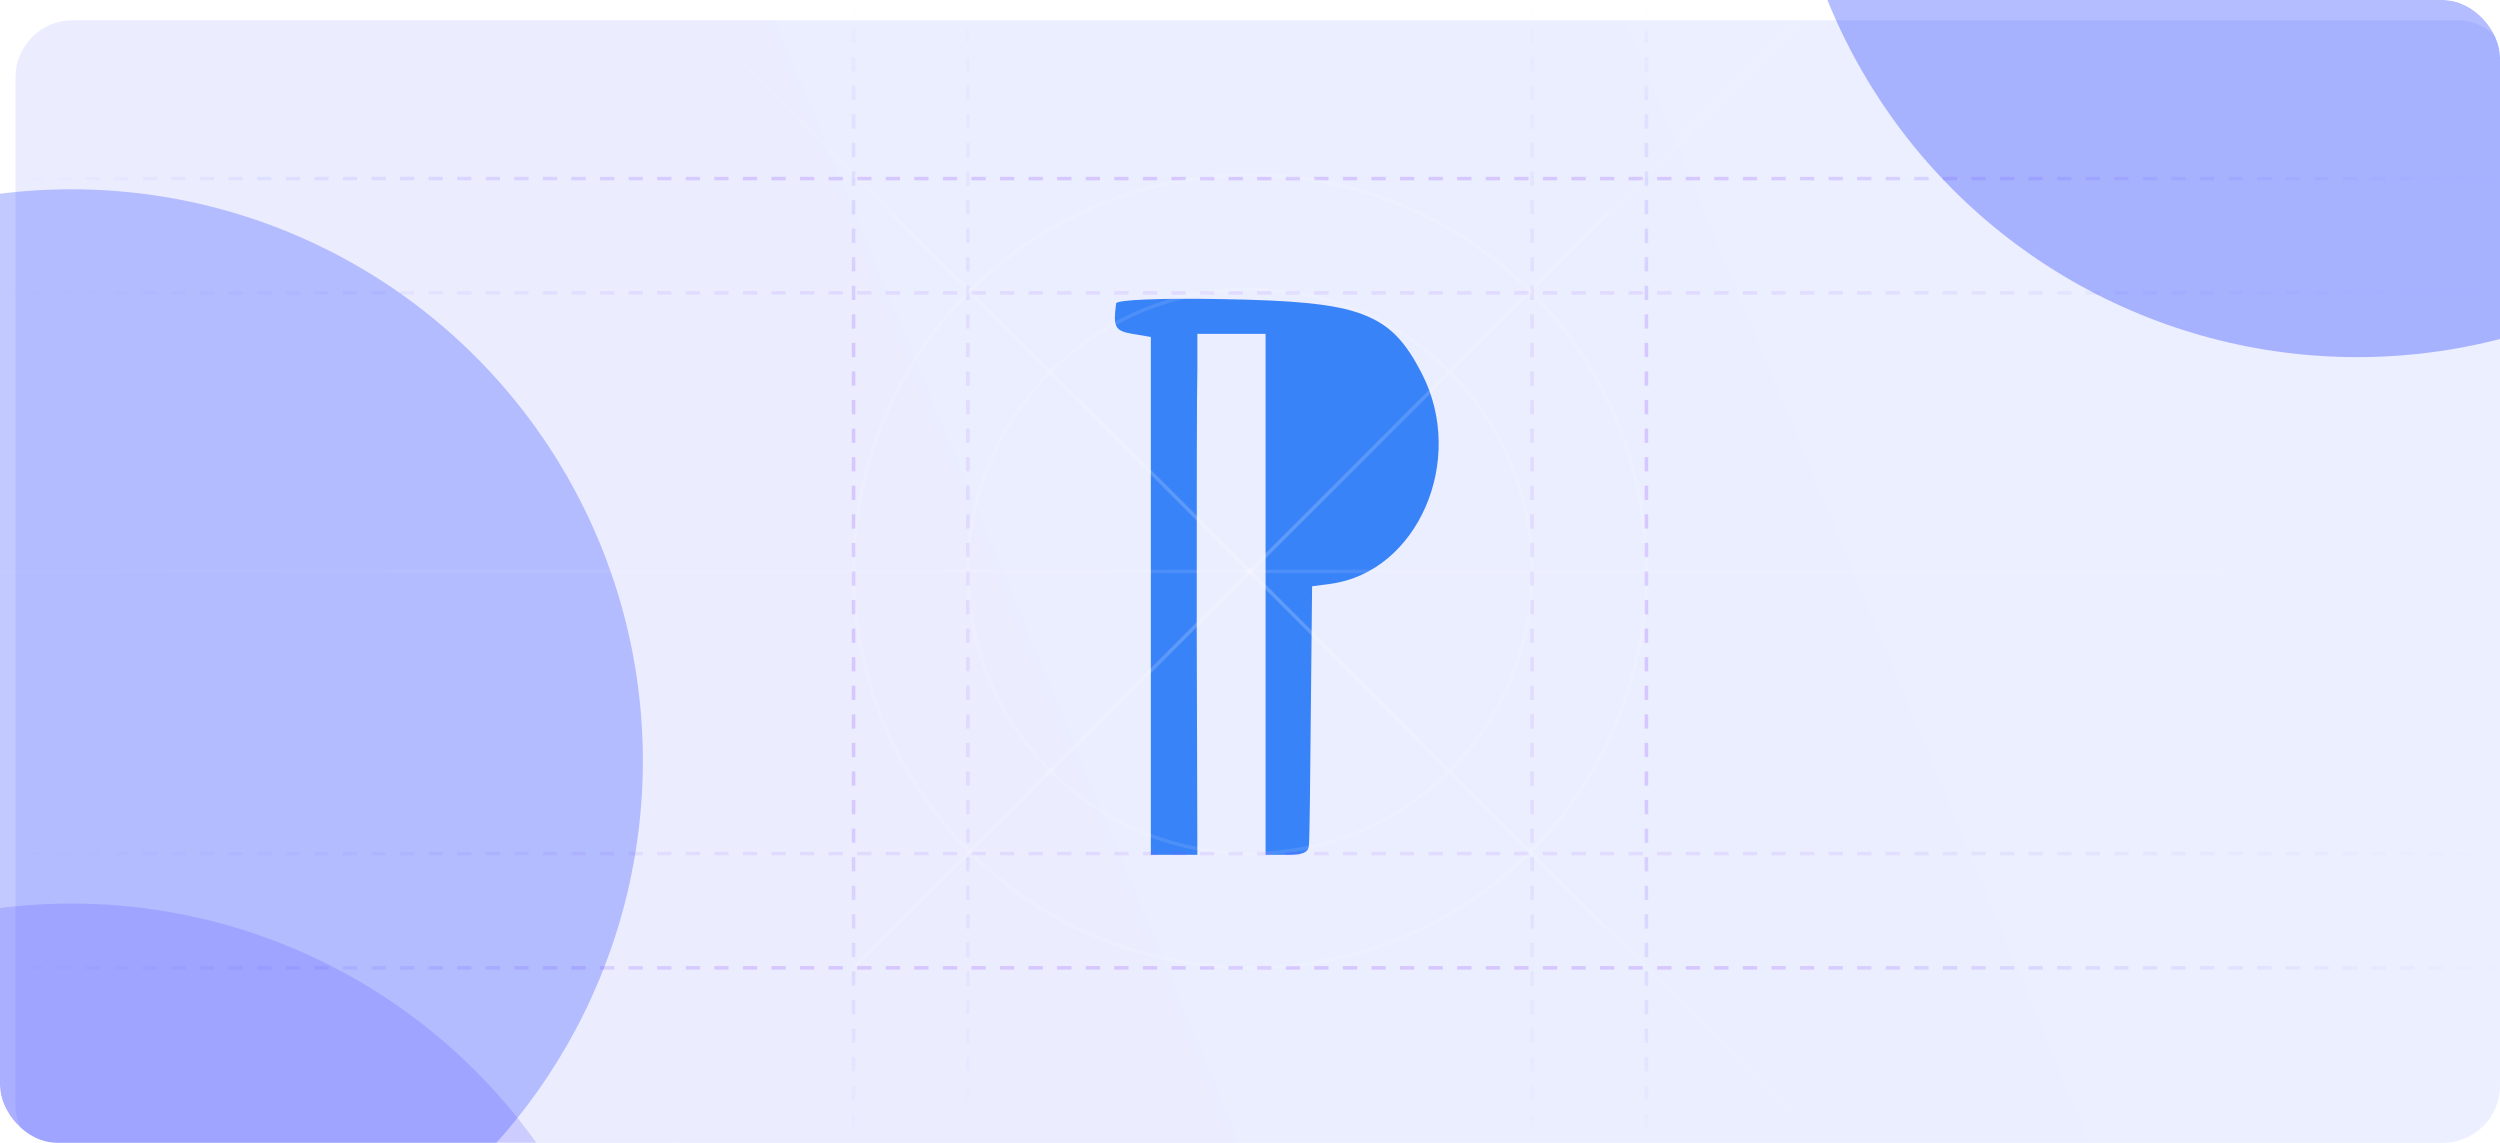 <?xml version="1.0" encoding="UTF-8" standalone="no"?>
<svg
   width="700"
   height="320"
   viewBox="0 0 700 320"
   fill="none"
   version="1.1"
   id="svg3515"
   sodipodi:docname="hero-dark.svg"
   inkscape:version="1.2.2 (b0a84865, 2022-12-01)"
   xmlns:inkscape="http://www.inkscape.org/namespaces/inkscape"
   xmlns:sodipodi="http://sodipodi.sourceforge.net/DTD/sodipodi-0.dtd"
   xmlns="http://www.w3.org/2000/svg"
   xmlns:svg="http://www.w3.org/2000/svg">
  <sodipodi:namedview
     id="namedview3517"
     pagecolor="#ffffff"
     bordercolor="#000000"
     borderopacity="0.25"
     inkscape:showpageshadow="2"
     inkscape:pageopacity="0.0"
     inkscape:pagecheckerboard="0"
     inkscape:deskcolor="#d133ff"
     showgrid="false"
     inkscape:zoom="3"
     inkscape:cx="302.33333"
     inkscape:cy="146"
     inkscape:window-width="1867"
     inkscape:window-height="986"
     inkscape:window-x="282"
     inkscape:window-y="25"
     inkscape:window-maximized="0"
     inkscape:current-layer="g3374" />
  <g
     clip-path="url(#clip0_2862_30)"
     id="g3374">
    <path
       d="m 312.514,84.975 c -0.868,6.599 -0.347,7.64 4.515,8.509 l 5.209,0.868 v 72.584 72.411 h 6.425 6.599 l -0.174,-62.86 c 0,-34.729 0,-67.549 0.174,-73.105 V 93.484 h 9.551 9.551 v 72.932 72.932 h 6.078 c 4.688,0 6.078,-0.695 6.078,-3.126 0.174,-1.563 0.347,-18.58 0.521,-37.508 l 0.347,-34.556 5.209,-0.695 c 24.311,-3.299 38.029,-34.556 25.526,-58.866 -8.856,-17.191 -17.017,-20.143 -55.393,-20.838 -17.712,-0.347 -30.215,0.174 -30.215,1.216 z"
       id="path11"
       style="fill:#3d8af7;fill-opacity:1;stroke:none;stroke-width:0.174" />
    <rect
       width="700"
       height="320"
       rx="16"
       fill="url(#paint0_linear_2862_30)"
       id="rect3294"
       x="4.333"
       y="5.667"
       style="display:inline;fill:url(#paint0_linear_2862_30)" />
    <g
       opacity="0.8"
       filter="url(#filter0_f_2862_30)"
       id="g3324">
      <circle
         cx="660"
         cy="-60"
         r="160"
         fill="#1833ff"
         fill-opacity="0.4"
         id="circle3322" />
    </g>
    <g
       opacity="0.8"
       filter="url(#filter1_f_2862_30)"
       id="g3328">
      <circle
         cx="20"
         cy="213"
         r="160"
         fill="#1833ff"
         fill-opacity="0.33"
         id="circle3326" />
    </g>
    <g
       opacity="0.8"
       filter="url(#filter2_f_2862_30)"
       id="g3332">
      <circle
         cx="660"
         cy="480"
         r="160"
         fill="#1833ff"
         fill-opacity="0.52"
         id="circle3330" />
    </g>
    <g
       opacity="0.8"
       filter="url(#filter3_f_2862_30)"
       id="g3336">
      <circle
         cx="20"
         cy="413"
         r="160"
         fill="#4033ff"
         fill-opacity="0.22"
         id="circle3334" />
    </g>
    <path
       opacity="0.2"
       d="M0 50H700"
       stroke="url(#paint9_radial_2862_30)"
       stroke-dasharray="4 4"
       id="path3338" />
    <path
       opacity="0.1"
       d="M0 82H700"
       stroke="url(#paint10_radial_2862_30)"
       stroke-dasharray="4 4"
       id="path3340" />
    <path
       opacity="0.2"
       d="M239 0L239 320"
       stroke="url(#paint11_radial_2862_30)"
       stroke-dasharray="4 4"
       id="path3342" />
    <path
       opacity="0.1"
       d="M271 0L271 320"
       stroke="url(#paint12_radial_2862_30)"
       stroke-dasharray="4 4"
       id="path3344" />
    <path
       opacity="0.2"
       d="M461 0L461 320"
       stroke="url(#paint13_radial_2862_30)"
       stroke-dasharray="4 4"
       id="path3346" />
    <path
       opacity="0.1"
       d="M429 0L429 320"
       stroke="url(#paint14_radial_2862_30)"
       stroke-dasharray="4 4"
       id="path3348" />
    <path
       opacity="0.2"
       d="M0 271H700"
       stroke="url(#paint15_radial_2862_30)"
       stroke-dasharray="4 4"
       id="path3350" />
    <path
       opacity="0.1"
       d="M0 239H700"
       stroke="url(#paint16_radial_2862_30)"
       stroke-dasharray="4 4"
       id="path3352" />
    <g
       style="mix-blend-mode:overlay"
       opacity="0.1"
       id="g3356">
      <path
         d="M0 160H700"
         stroke="url(#paint17_linear_2862_30)"
         id="path3354" />
    </g>
    <g
       style="mix-blend-mode:overlay"
       opacity="0.2"
       id="g3360">
      <path
         d="M511 -1L189 321"
         stroke="url(#paint18_linear_2862_30)"
         id="path3358" />
    </g>
    <g
       style="mix-blend-mode:overlay"
       opacity="0.2"
       id="g3364">
      <path
         d="M511 321L189 -1"
         stroke="url(#paint19_linear_2862_30)"
         id="path3362" />
    </g>
    <g
       style="mix-blend-mode:overlay"
       opacity="0.1"
       id="g3368">
      <circle
         cx="350"
         cy="160"
         r="111"
         stroke="white"
         id="circle3366" />
    </g>
    <g
       style="mix-blend-mode:overlay"
       opacity="0.1"
       id="g3372">
      <circle
         cx="350"
         cy="160"
         r="79"
         stroke="white"
         id="circle3370" />
    </g>
  </g>
  <defs
     id="defs3513">
    <filter
       id="filter0_f_2862_30"
       x="260"
       y="-460"
       width="800"
       height="800"
       filterUnits="userSpaceOnUse"
       color-interpolation-filters="sRGB">
      <feFlood
         flood-opacity="0"
         result="BackgroundImageFix"
         id="feFlood3376" />
      <feBlend
         mode="normal"
         in="SourceGraphic"
         in2="BackgroundImageFix"
         result="shape"
         id="feBlend3378" />
      <feGaussianBlur
         stdDeviation="120"
         result="effect1_foregroundBlur_2862_30"
         id="feGaussianBlur3380" />
    </filter>
    <filter
       id="filter1_f_2862_30"
       x="-380"
       y="-187"
       width="800"
       height="800"
       filterUnits="userSpaceOnUse"
       color-interpolation-filters="sRGB">
      <feFlood
         flood-opacity="0"
         result="BackgroundImageFix"
         id="feFlood3383" />
      <feBlend
         mode="normal"
         in="SourceGraphic"
         in2="BackgroundImageFix"
         result="shape"
         id="feBlend3385" />
      <feGaussianBlur
         stdDeviation="120"
         result="effect1_foregroundBlur_2862_30"
         id="feGaussianBlur3387" />
    </filter>
    <filter
       id="filter2_f_2862_30"
       x="260"
       y="80"
       width="800"
       height="800"
       filterUnits="userSpaceOnUse"
       color-interpolation-filters="sRGB">
      <feFlood
         flood-opacity="0"
         result="BackgroundImageFix"
         id="feFlood3390" />
      <feBlend
         mode="normal"
         in="SourceGraphic"
         in2="BackgroundImageFix"
         result="shape"
         id="feBlend3392" />
      <feGaussianBlur
         stdDeviation="120"
         result="effect1_foregroundBlur_2862_30"
         id="feGaussianBlur3394" />
    </filter>
    <filter
       id="filter3_f_2862_30"
       x="-380"
       y="13"
       width="800"
       height="800"
       filterUnits="userSpaceOnUse"
       color-interpolation-filters="sRGB">
      <feFlood
         flood-opacity="0"
         result="BackgroundImageFix"
         id="feFlood3397" />
      <feBlend
         mode="normal"
         in="SourceGraphic"
         in2="BackgroundImageFix"
         result="shape"
         id="feBlend3399" />
      <feGaussianBlur
         stdDeviation="120"
         result="effect1_foregroundBlur_2862_30"
         id="feGaussianBlur3401" />
    </filter>
    <linearGradient
       id="paint0_linear_2862_30"
       x1="1.04308e-05"
       y1="320"
       x2="710.784"
       y2="26.079"
       gradientUnits="userSpaceOnUse"
       gradientTransform="translate(4.333,5.667)">
      <stop
         stop-color="#1833ff"
         stop-opacity="0.09"
         id="stop3404" />
      <stop
         offset="0.729"
         stop-color="#0D33ff"
         stop-opacity="0.08"
         id="stop3406" />
    </linearGradient>
    <radialGradient
       id="paint1_radial_2862_30"
       cx="0"
       cy="0"
       r="1"
       gradientUnits="userSpaceOnUse"
       gradientTransform="translate(208.697 189.703) rotate(-10.029) scale(169.097 167.466)">
      <stop
         stop-color="#0033ff"
         id="stop3409" />
      <stop
         offset="1"
         stop-color="#0033ff"
         id="stop3411" />
    </radialGradient>
    <linearGradient
       id="paint2_linear_2862_30"
       x1="306.587"
       y1="93.56"
       x2="252.341"
       y2="224.228"
       gradientUnits="userSpaceOnUse">
      <stop
         stop-color="#1833ff"
         id="stop3414" />
      <stop
         offset="1"
         id="stop3416" />
    </linearGradient>
    <linearGradient
       id="paint3_linear_2862_30"
       x1="311.84"
       y1="123.717"
       x2="253.579"
       y2="224.761"
       gradientUnits="userSpaceOnUse">
      <stop
         id="stop3419" />
      <stop
         offset="1"
         stop-opacity="0"
         id="stop3421" />
    </linearGradient>
    <radialGradient
       id="paint4_radial_2862_30"
       cx="0"
       cy="0"
       r="1"
       gradientUnits="userSpaceOnUse"
       gradientTransform="translate(313.407 243.64) rotate(-75.754) scale(203.632 223.902)">
      <stop
         stop-color="#0033ff"
         id="stop3424" />
      <stop
         offset="0.713"
         stop-color="#0033ff"
         id="stop3426" />
    </radialGradient>
    <linearGradient
       id="paint5_linear_2862_30"
       x1="308.586"
       y1="102.284"
       x2="383.487"
       y2="201.169"
       gradientUnits="userSpaceOnUse">
      <stop
         id="stop3429" />
      <stop
         offset="1"
         stop-opacity="0"
         id="stop3431" />
    </linearGradient>
    <radialGradient
       id="paint6_radial_2862_30"
       cx="0"
       cy="0"
       r="1"
       gradientUnits="userSpaceOnUse"
       gradientTransform="translate(311.446 249.925) rotate(-20.352) scale(174.776 163.096)">
      <stop
         stop-color="#0033ff"
         id="stop3434" />
      <stop
         offset="1"
         stop-color="#0033ff"
         id="stop3436" />
    </radialGradient>
    <linearGradient
       id="paint7_linear_2862_30"
       x1="395.842"
       y1="169.781"
       x2="332.121"
       y2="263.82"
       gradientUnits="userSpaceOnUse">
      <stop
         stop-color="#0033ff"
         id="stop3439" />
      <stop
         offset="1"
         id="stop3441" />
    </linearGradient>
    <linearGradient
       id="paint8_linear_2862_30"
       x1="395.842"
       y1="169.781"
       x2="370.99"
       y2="271.799"
       gradientUnits="userSpaceOnUse">
      <stop
         id="stop3444" />
      <stop
         offset="1"
         stop-opacity="0"
         id="stop3446" />
    </linearGradient>
    <radialGradient
       id="paint9_radial_2862_30"
       cx="0"
       cy="0"
       r="1"
       gradientUnits="userSpaceOnUse"
       gradientTransform="translate(350 50) scale(398.125 182)">
      <stop
         offset="0.349"
         stop-color="#8433ff"
         id="stop3449" />
      <stop
         offset="0.88"
         stop-color="#1833ff"
         stop-opacity="0"
         id="stop3451" />
    </radialGradient>
    <radialGradient
       id="paint10_radial_2862_30"
       cx="0"
       cy="0"
       r="1"
       gradientUnits="userSpaceOnUse"
       gradientTransform="translate(350 82) scale(398.125 182)">
      <stop
         offset="0.349"
         stop-color="#8433ff"
         id="stop3454" />
      <stop
         offset="0.88"
         stop-color="#1833ff"
         stop-opacity="0"
         id="stop3456" />
    </radialGradient>
    <radialGradient
       id="paint11_radial_2862_30"
       cx="0"
       cy="0"
       r="1"
       gradientUnits="userSpaceOnUse"
       gradientTransform="translate(239 160) rotate(90) scale(182 182)">
      <stop
         offset="0.349"
         stop-color="#8433ff"
         id="stop3459" />
      <stop
         offset="0.88"
         stop-color="#1833ff"
         stop-opacity="0"
         id="stop3461" />
    </radialGradient>
    <radialGradient
       id="paint12_radial_2862_30"
       cx="0"
       cy="0"
       r="1"
       gradientUnits="userSpaceOnUse"
       gradientTransform="translate(271 160) rotate(90) scale(182 182)">
      <stop
         offset="0.349"
         stop-color="#8433ff"
         id="stop3464" />
      <stop
         offset="0.88"
         stop-color="#1833ff"
         stop-opacity="0"
         id="stop3466" />
    </radialGradient>
    <radialGradient
       id="paint13_radial_2862_30"
       cx="0"
       cy="0"
       r="1"
       gradientUnits="userSpaceOnUse"
       gradientTransform="translate(461 160) rotate(90) scale(182 182)">
      <stop
         offset="0.349"
         stop-color="#8433ff"
         id="stop3469" />
      <stop
         offset="0.88"
         stop-color="#1833ff"
         stop-opacity="0"
         id="stop3471" />
    </radialGradient>
    <radialGradient
       id="paint14_radial_2862_30"
       cx="0"
       cy="0"
       r="1"
       gradientUnits="userSpaceOnUse"
       gradientTransform="translate(429 160) rotate(90) scale(182 182)">
      <stop
         offset="0.349"
         stop-color="#8433ff"
         id="stop3474" />
      <stop
         offset="0.88"
         stop-color="#1833ff"
         stop-opacity="0"
         id="stop3476" />
    </radialGradient>
    <radialGradient
       id="paint15_radial_2862_30"
       cx="0"
       cy="0"
       r="1"
       gradientUnits="userSpaceOnUse"
       gradientTransform="translate(350 271) scale(398.125 182)">
      <stop
         offset="0.349"
         stop-color="#8433ff"
         id="stop3479" />
      <stop
         offset="0.88"
         stop-color="#1833ff"
         stop-opacity="0"
         id="stop3481" />
    </radialGradient>
    <radialGradient
       id="paint16_radial_2862_30"
       cx="0"
       cy="0"
       r="1"
       gradientUnits="userSpaceOnUse"
       gradientTransform="translate(350 239) scale(398.125 182)">
      <stop
         offset="0.349"
         stop-color="#8433ff"
         id="stop3484" />
      <stop
         offset="0.88"
         stop-color="#1833ff"
         stop-opacity="0"
         id="stop3486" />
    </radialGradient>
    <linearGradient
       id="paint17_linear_2862_30"
       x1="0"
       y1="160"
       x2="700"
       y2="160"
       gradientUnits="userSpaceOnUse">
      <stop
         stop-color="white"
         stop-opacity="0.1"
         id="stop3489" />
      <stop
         offset="0.5"
         stop-color="white"
         id="stop3491" />
      <stop
         offset="1"
         stop-color="white"
         stop-opacity="0.1"
         id="stop3493" />
    </linearGradient>
    <linearGradient
       id="paint18_linear_2862_30"
       x1="511"
       y1="-1"
       x2="189"
       y2="321"
       gradientUnits="userSpaceOnUse">
      <stop
         stop-color="white"
         stop-opacity="0.1"
         id="stop3496" />
      <stop
         offset="0.5"
         stop-color="white"
         id="stop3498" />
      <stop
         offset="1"
         stop-color="white"
         stop-opacity="0.1"
         id="stop3500" />
    </linearGradient>
    <linearGradient
       id="paint19_linear_2862_30"
       x1="511"
       y1="321"
       x2="189"
       y2="-1"
       gradientUnits="userSpaceOnUse">
      <stop
         stop-color="white"
         stop-opacity="0.1"
         id="stop3503" />
      <stop
         offset="0.5"
         stop-color="white"
         id="stop3505" />
      <stop
         offset="1"
         stop-color="white"
         stop-opacity="0.1"
         id="stop3507" />
    </linearGradient>
    <clipPath
       id="clip0_2862_30">
      <rect
         width="700"
         height="320"
         rx="16"
         fill="white"
         id="rect3510" />
    </clipPath>
  </defs>
</svg>
